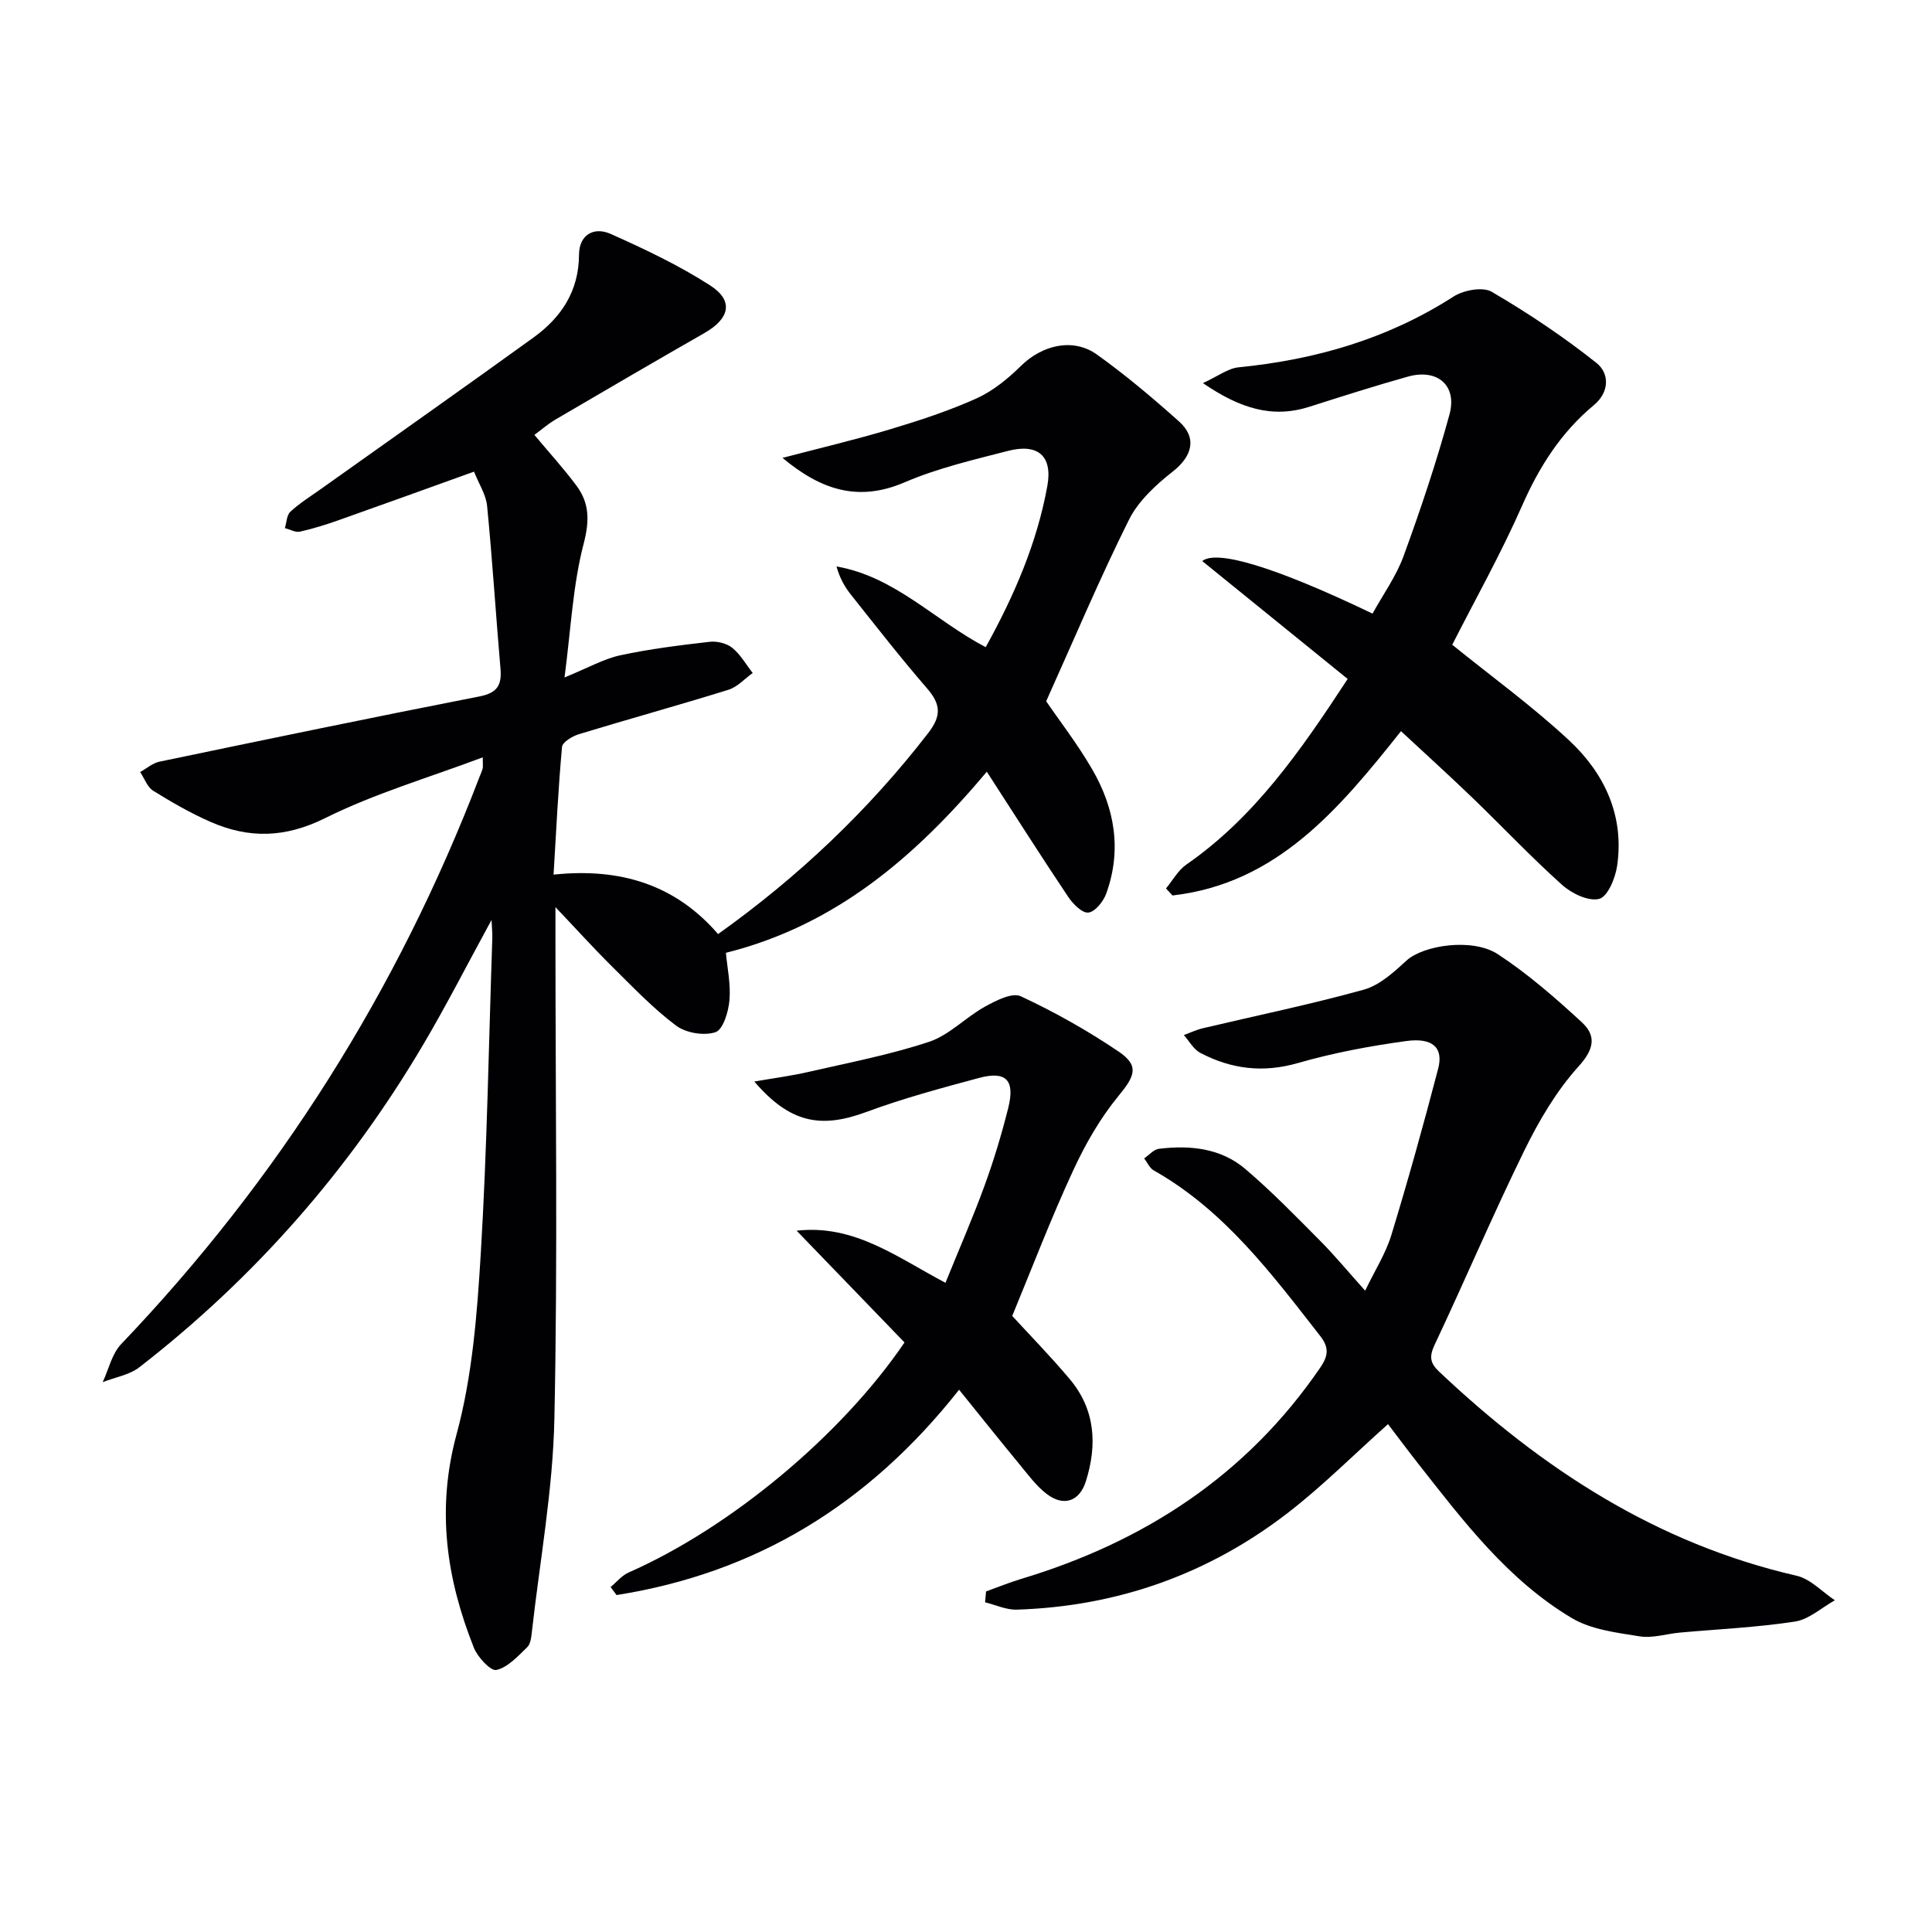<svg enable-background="new 0 0 400 400" viewBox="0 0 400 400" xmlns="http://www.w3.org/2000/svg"><g fill="#010104"><path d="m110.64 90.04c3.22 3.85 6.14 7.05 8.71 10.51 2.72 3.66 2.72 7.31 1.48 12.06-2.23 8.56-2.63 17.59-3.95 27.65 4.86-1.98 8.07-3.83 11.51-4.58 6.1-1.32 12.33-2.09 18.53-2.8 1.52-.18 3.52.3 4.68 1.24 1.71 1.38 2.85 3.44 4.24 5.22-1.67 1.19-3.17 2.89-5.02 3.47-10.29 3.2-20.68 6.06-30.98 9.2-1.35.41-3.39 1.64-3.48 2.64-.78 8.55-1.19 17.13-1.75 26.43 13.98-1.47 25.32 2.18 34.06 12.31 16.52-11.78 31.08-25.54 43.5-41.61 2.82-3.65 2.58-6.01-.26-9.29-5.44-6.28-10.55-12.85-15.73-19.36-1.3-1.63-2.33-3.47-2.99-5.85 12.1 2.09 20.35 11.2 30.89 16.71 5.86-10.59 10.61-21.51 12.76-33.37 1.12-6.2-1.92-8.87-8.13-7.27-7.23 1.86-14.6 3.58-21.42 6.51-9.56 4.11-17.3 1.61-25.28-5.06 7.76-2.04 15.14-3.77 22.38-5.95 6.03-1.81 12.07-3.79 17.8-6.37 3.38-1.53 6.48-4.06 9.16-6.7 4.41-4.35 10.8-5.91 15.75-2.38 5.94 4.25 11.56 8.99 17.01 13.86 3.81 3.41 2.7 7.23-1.29 10.36-3.51 2.76-7.14 6.1-9.08 9.99-6.05 12.13-11.32 24.65-17.14 37.58 2.68 3.93 6.45 8.79 9.51 14.06 4.7 8.07 6.19 16.78 2.91 25.79-.59 1.62-2.3 3.75-3.69 3.9-1.28.14-3.2-1.8-4.18-3.27-5.61-8.38-11.02-16.9-16.84-25.89-14.98 17.82-31.43 31.83-54.02 37.49.27 3.01 1.02 6.44.74 9.78-.2 2.39-1.31 6.11-2.89 6.65-2.37.8-6.14.17-8.18-1.37-4.76-3.57-8.93-7.96-13.19-12.17-3.74-3.7-7.26-7.6-11.77-12.35v6.47c0 33.16.48 66.33-.22 99.47-.31 14.7-3 29.34-4.65 44.01-.13 1.13-.26 2.58-.97 3.27-1.93 1.86-4 4.17-6.38 4.72-1.18.27-3.89-2.64-4.67-4.6-5.69-14.32-7.8-28.65-3.58-44.21 3.27-12.05 4.25-24.88 5.01-37.43 1.31-21.75 1.65-43.56 2.39-65.34.03-.92-.08-1.85-.16-3.71-5.04 9.23-9.37 17.74-14.22 25.94-15.33 25.92-34.88 48.2-58.69 66.67-2.08 1.61-5.05 2.08-7.6 3.09 1.24-2.65 1.9-5.85 3.81-7.86 32.6-34.15 57.27-73.27 74.16-117.33.24-.62.52-1.22.7-1.86.09-.3.02-.65.02-2.31-11.22 4.22-22.38 7.48-32.63 12.58-8.3 4.13-15.84 4.27-23.83.74-4.08-1.8-7.99-4.05-11.78-6.41-1.22-.76-1.81-2.55-2.69-3.87 1.34-.74 2.59-1.86 4.02-2.15 22.07-4.6 44.15-9.18 66.27-13.51 3.66-.72 4.6-2.35 4.31-5.73-.97-11.23-1.67-22.48-2.77-33.7-.23-2.34-1.7-4.56-2.71-7.1-9.63 3.46-18.78 6.78-27.95 10.02-2.65.94-5.35 1.79-8.09 2.4-.94.21-2.07-.46-3.12-.73.36-1.16.37-2.7 1.15-3.41 1.95-1.79 4.24-3.21 6.4-4.75 14.64-10.42 29.33-20.76 43.9-31.28 5.77-4.17 9.41-9.6 9.45-17.17.02-4.12 3.07-5.85 6.55-4.3 7.06 3.15 14.13 6.5 20.61 10.67 4.92 3.17 4.04 6.86-1.19 9.85-10.39 5.94-20.72 11.98-31.05 18.03-1.4.85-2.65 1.95-4.16 3.06z"/><path d="m204.15 329.49c2.43-.87 4.83-1.86 7.3-2.6 25.51-7.69 46.67-21.47 61.9-43.75 1.71-2.51 1.82-4.18-.03-6.56-10.05-12.87-19.82-25.99-34.45-34.26-.86-.48-1.33-1.64-1.98-2.49 1.01-.68 1.95-1.84 3.03-1.98 6.46-.79 12.84-.15 17.94 4.2 5.43 4.63 10.43 9.77 15.46 14.84 3.04 3.06 5.79 6.4 9.32 10.33 2.03-4.23 4.26-7.7 5.42-11.5 3.48-11.41 6.68-22.91 9.69-34.44 1.14-4.34-1.08-6.5-6.63-5.74-7.54 1.03-15.09 2.45-22.4 4.55-7.22 2.08-13.81 1.26-20.22-2.11-1.39-.73-2.28-2.43-3.4-3.68 1.31-.48 2.58-1.09 3.93-1.41 11.13-2.64 22.35-4.94 33.36-8 3.26-.91 6.2-3.63 8.83-6.03 3.45-3.15 13.6-4.75 18.88-1.31 6.21 4.06 11.88 9.02 17.36 14.06 3.06 2.81 2.64 5.56-.64 9.19-4.58 5.06-8.19 11.22-11.22 17.4-6.5 13.25-12.27 26.86-18.57 40.21-1.14 2.42-.98 3.77.9 5.55 21.26 20.1 45.06 35.63 74.04 42.28 2.88.66 5.29 3.34 7.92 5.08-2.75 1.53-5.35 3.96-8.27 4.41-7.87 1.21-15.86 1.56-23.8 2.28-2.79.25-5.67 1.21-8.34.78-4.77-.77-9.99-1.38-14.01-3.76-13.27-7.89-22.49-20.09-31.86-32.01-2.14-2.73-4.21-5.51-6.24-8.17-7 6.25-13.44 12.71-20.59 18.26-16.5 12.78-35.38 19.48-56.27 20.15-2.17.07-4.37-.99-6.56-1.52.07-.75.13-1.5.2-2.25z"/><path d="m300.67 133.49c8.13 6.58 16.6 12.72 24.2 19.8 7.33 6.83 11.45 15.59 9.94 25.98-.37 2.53-1.96 6.38-3.71 6.83-2.21.57-5.7-1.11-7.68-2.89-6.44-5.77-12.39-12.09-18.62-18.09-4.76-4.58-9.66-9.02-14.74-13.74-12.85 16.17-25.69 31.54-47.31 34.02-.45-.49-.89-.97-1.34-1.46 1.38-1.66 2.48-3.74 4.2-4.93 14.01-9.72 23.51-23.3 33.41-38.44-10.14-8.22-20.21-16.38-30.11-24.41 2.9-2.34 14.55.95 35.26 10.88 2.16-3.93 4.9-7.72 6.44-11.95 3.52-9.64 6.79-19.39 9.49-29.28 1.64-6.02-2.51-9.54-8.59-7.84-6.86 1.92-13.64 4.09-20.43 6.25-7.62 2.43-14.28.39-22.03-4.9 3.11-1.42 5.18-3.05 7.38-3.27 15.94-1.58 30.88-5.89 44.49-14.64 2.08-1.34 6.05-2.09 7.92-1 7.54 4.41 14.87 9.31 21.7 14.74 2.6 2.06 2.81 5.93-.54 8.72-6.79 5.64-11.32 12.75-14.88 20.86-4.4 9.98-9.77 19.54-14.45 28.76z"/><path d="m209.57 272.45c3.65 3.98 7.95 8.37 11.9 13.07 5.3 6.3 5.74 13.58 3.35 21.16-1.31 4.15-4.56 5.32-8.08 2.65-2.2-1.67-3.9-4.03-5.69-6.19-4.07-4.93-8.06-9.94-12.48-15.41-18.83 23.87-42.14 37.96-70.92 42.51-.41-.55-.82-1.11-1.23-1.66 1.24-1.03 2.33-2.4 3.75-3.02 21.16-9.32 44.11-28.49 57.1-47.62-7.5-7.77-14.92-15.46-22.34-23.14 11.95-1.34 20.64 5.42 30.82 10.79 2.8-6.92 5.64-13.4 8.06-20.03 1.93-5.28 3.56-10.7 4.93-16.15 1.45-5.79-.43-7.74-6.06-6.23-7.85 2.11-15.73 4.23-23.33 7.05-9.49 3.51-15.83 2.24-23.18-6.31 4.03-.7 7.64-1.17 11.17-1.98 8.39-1.93 16.89-3.55 25.03-6.25 4.18-1.39 7.55-5.06 11.53-7.26 2.26-1.25 5.65-3 7.43-2.17 7.02 3.27 13.84 7.11 20.26 11.45 4.37 2.96 3.36 5.08-.02 9.2-3.81 4.63-6.9 10.03-9.42 15.51-4.57 9.86-8.45 20.04-12.58 30.03z"/></g></svg>
